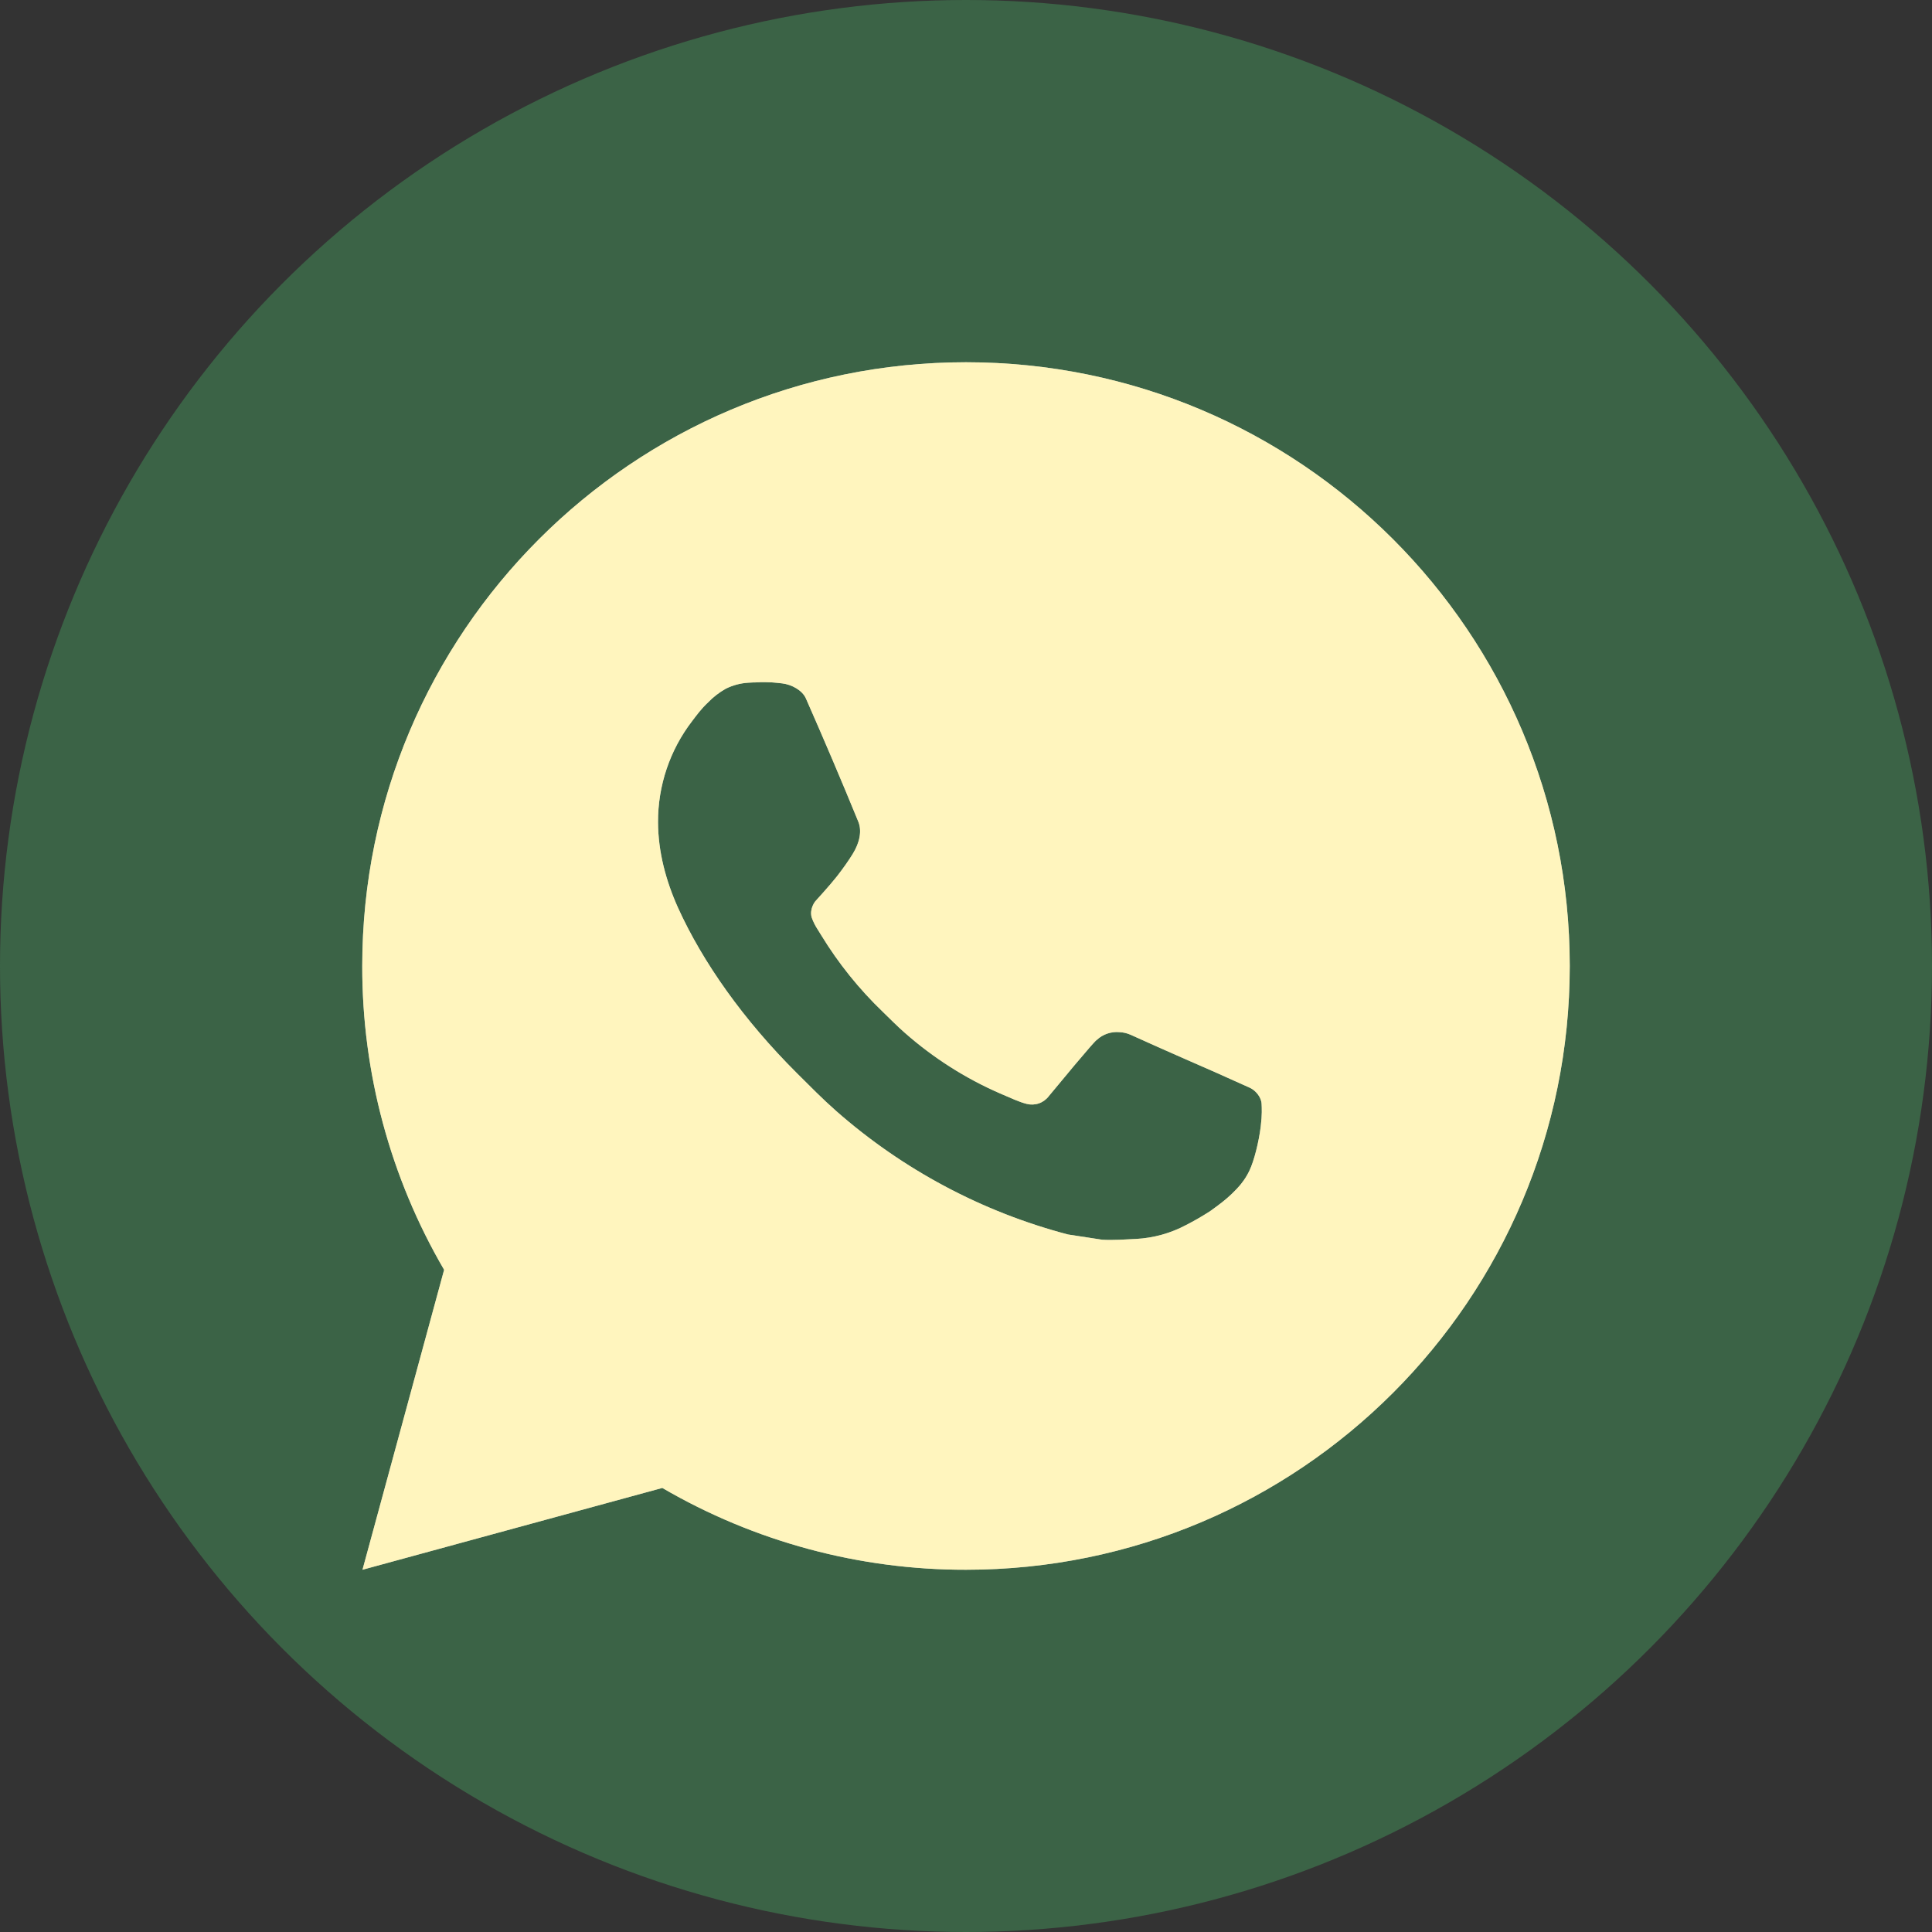 <?xml version="1.0" encoding="UTF-8"?> <svg xmlns="http://www.w3.org/2000/svg" width="32" height="32" viewBox="0 0 32 32" fill="none"><rect x="0" y="0" width="32" height="32" fill="#333333" stroke="none"/> <circle cx="16" cy="16" r="16" fill="#3B6346"></circle> <path d="M16 6C21.523 6 26 10.477 26 16C26 21.523 21.523 26 16 26C14.233 26.003 12.497 25.535 10.97 24.645L6.004 26L7.356 21.032C6.465 19.505 5.997 17.768 6 16C6 10.477 10.477 6 16 6ZM12.592 11.3L12.392 11.308C12.262 11.316 12.136 11.35 12.02 11.408C11.912 11.469 11.812 11.546 11.726 11.636C11.606 11.749 11.538 11.847 11.465 11.942C11.095 12.423 10.896 13.013 10.899 13.62C10.901 14.11 11.029 14.587 11.229 15.033C11.638 15.935 12.311 16.89 13.199 17.775C13.413 17.988 13.623 18.202 13.849 18.401C14.952 19.372 16.267 20.073 17.689 20.447L18.257 20.534C18.442 20.544 18.627 20.53 18.813 20.521C19.104 20.506 19.389 20.427 19.646 20.29C19.777 20.223 19.905 20.149 20.029 20.07C20.029 20.07 20.072 20.042 20.154 19.98C20.289 19.88 20.372 19.809 20.484 19.692C20.567 19.606 20.639 19.505 20.694 19.39C20.772 19.227 20.85 18.916 20.882 18.657C20.906 18.459 20.899 18.351 20.896 18.284C20.892 18.177 20.803 18.066 20.706 18.019L20.124 17.758C20.124 17.758 19.254 17.379 18.722 17.137C18.666 17.113 18.607 17.099 18.546 17.096C18.478 17.089 18.409 17.097 18.343 17.119C18.278 17.14 18.218 17.176 18.168 17.223C18.163 17.221 18.096 17.278 17.373 18.154C17.331 18.21 17.274 18.252 17.209 18.275C17.143 18.298 17.072 18.301 17.005 18.284C16.94 18.267 16.876 18.244 16.814 18.218C16.69 18.166 16.647 18.146 16.562 18.11C15.988 17.86 15.457 17.521 14.987 17.107C14.861 16.997 14.744 16.877 14.624 16.761C14.231 16.384 13.888 15.958 13.604 15.493L13.545 15.398C13.503 15.334 13.468 15.265 13.443 15.193C13.405 15.046 13.504 14.928 13.504 14.928C13.504 14.928 13.747 14.662 13.86 14.518C13.97 14.378 14.063 14.242 14.123 14.145C14.241 13.955 14.278 13.76 14.216 13.609C13.936 12.925 13.646 12.244 13.348 11.568C13.289 11.434 13.114 11.338 12.955 11.319C12.901 11.313 12.847 11.307 12.793 11.303C12.659 11.296 12.524 11.298 12.39 11.307L12.591 11.299L12.592 11.3Z" fill="#FFFFFD"></path> <path d="M16 6C21.523 6 26 10.477 26 16C26 21.523 21.523 26 16 26C14.233 26.003 12.497 25.535 10.97 24.645L6.004 26L7.356 21.032C6.465 19.505 5.997 17.768 6 16C6 10.477 10.477 6 16 6ZM12.592 11.3L12.392 11.308C12.262 11.316 12.136 11.35 12.02 11.408C11.912 11.469 11.812 11.546 11.726 11.636C11.606 11.749 11.538 11.847 11.465 11.942C11.095 12.423 10.896 13.013 10.899 13.62C10.901 14.11 11.029 14.587 11.229 15.033C11.638 15.935 12.311 16.89 13.199 17.775C13.413 17.988 13.623 18.202 13.849 18.401C14.952 19.372 16.267 20.073 17.689 20.447L18.257 20.534C18.442 20.544 18.627 20.53 18.813 20.521C19.104 20.506 19.389 20.427 19.646 20.29C19.777 20.223 19.905 20.149 20.029 20.07C20.029 20.07 20.072 20.042 20.154 19.98C20.289 19.88 20.372 19.809 20.484 19.692C20.567 19.606 20.639 19.505 20.694 19.39C20.772 19.227 20.85 18.916 20.882 18.657C20.906 18.459 20.899 18.351 20.896 18.284C20.892 18.177 20.803 18.066 20.706 18.019L20.124 17.758C20.124 17.758 19.254 17.379 18.722 17.137C18.666 17.113 18.607 17.099 18.546 17.096C18.478 17.089 18.409 17.097 18.343 17.119C18.278 17.14 18.218 17.176 18.168 17.223C18.163 17.221 18.096 17.278 17.373 18.154C17.331 18.21 17.274 18.252 17.209 18.275C17.143 18.298 17.072 18.301 17.005 18.284C16.94 18.267 16.876 18.244 16.814 18.218C16.69 18.166 16.647 18.146 16.562 18.11C15.988 17.86 15.457 17.521 14.987 17.107C14.861 16.997 14.744 16.877 14.624 16.761C14.231 16.384 13.888 15.958 13.604 15.493L13.545 15.398C13.503 15.334 13.468 15.265 13.443 15.193C13.405 15.046 13.504 14.928 13.504 14.928C13.504 14.928 13.747 14.662 13.86 14.518C13.97 14.378 14.063 14.242 14.123 14.145C14.241 13.955 14.278 13.76 14.216 13.609C13.936 12.925 13.646 12.244 13.348 11.568C13.289 11.434 13.114 11.338 12.955 11.319C12.901 11.313 12.847 11.307 12.793 11.303C12.659 11.296 12.524 11.298 12.39 11.307L12.591 11.299L12.592 11.3Z" fill="#FFEE94" fill-opacity="0.6"></path> </svg> 